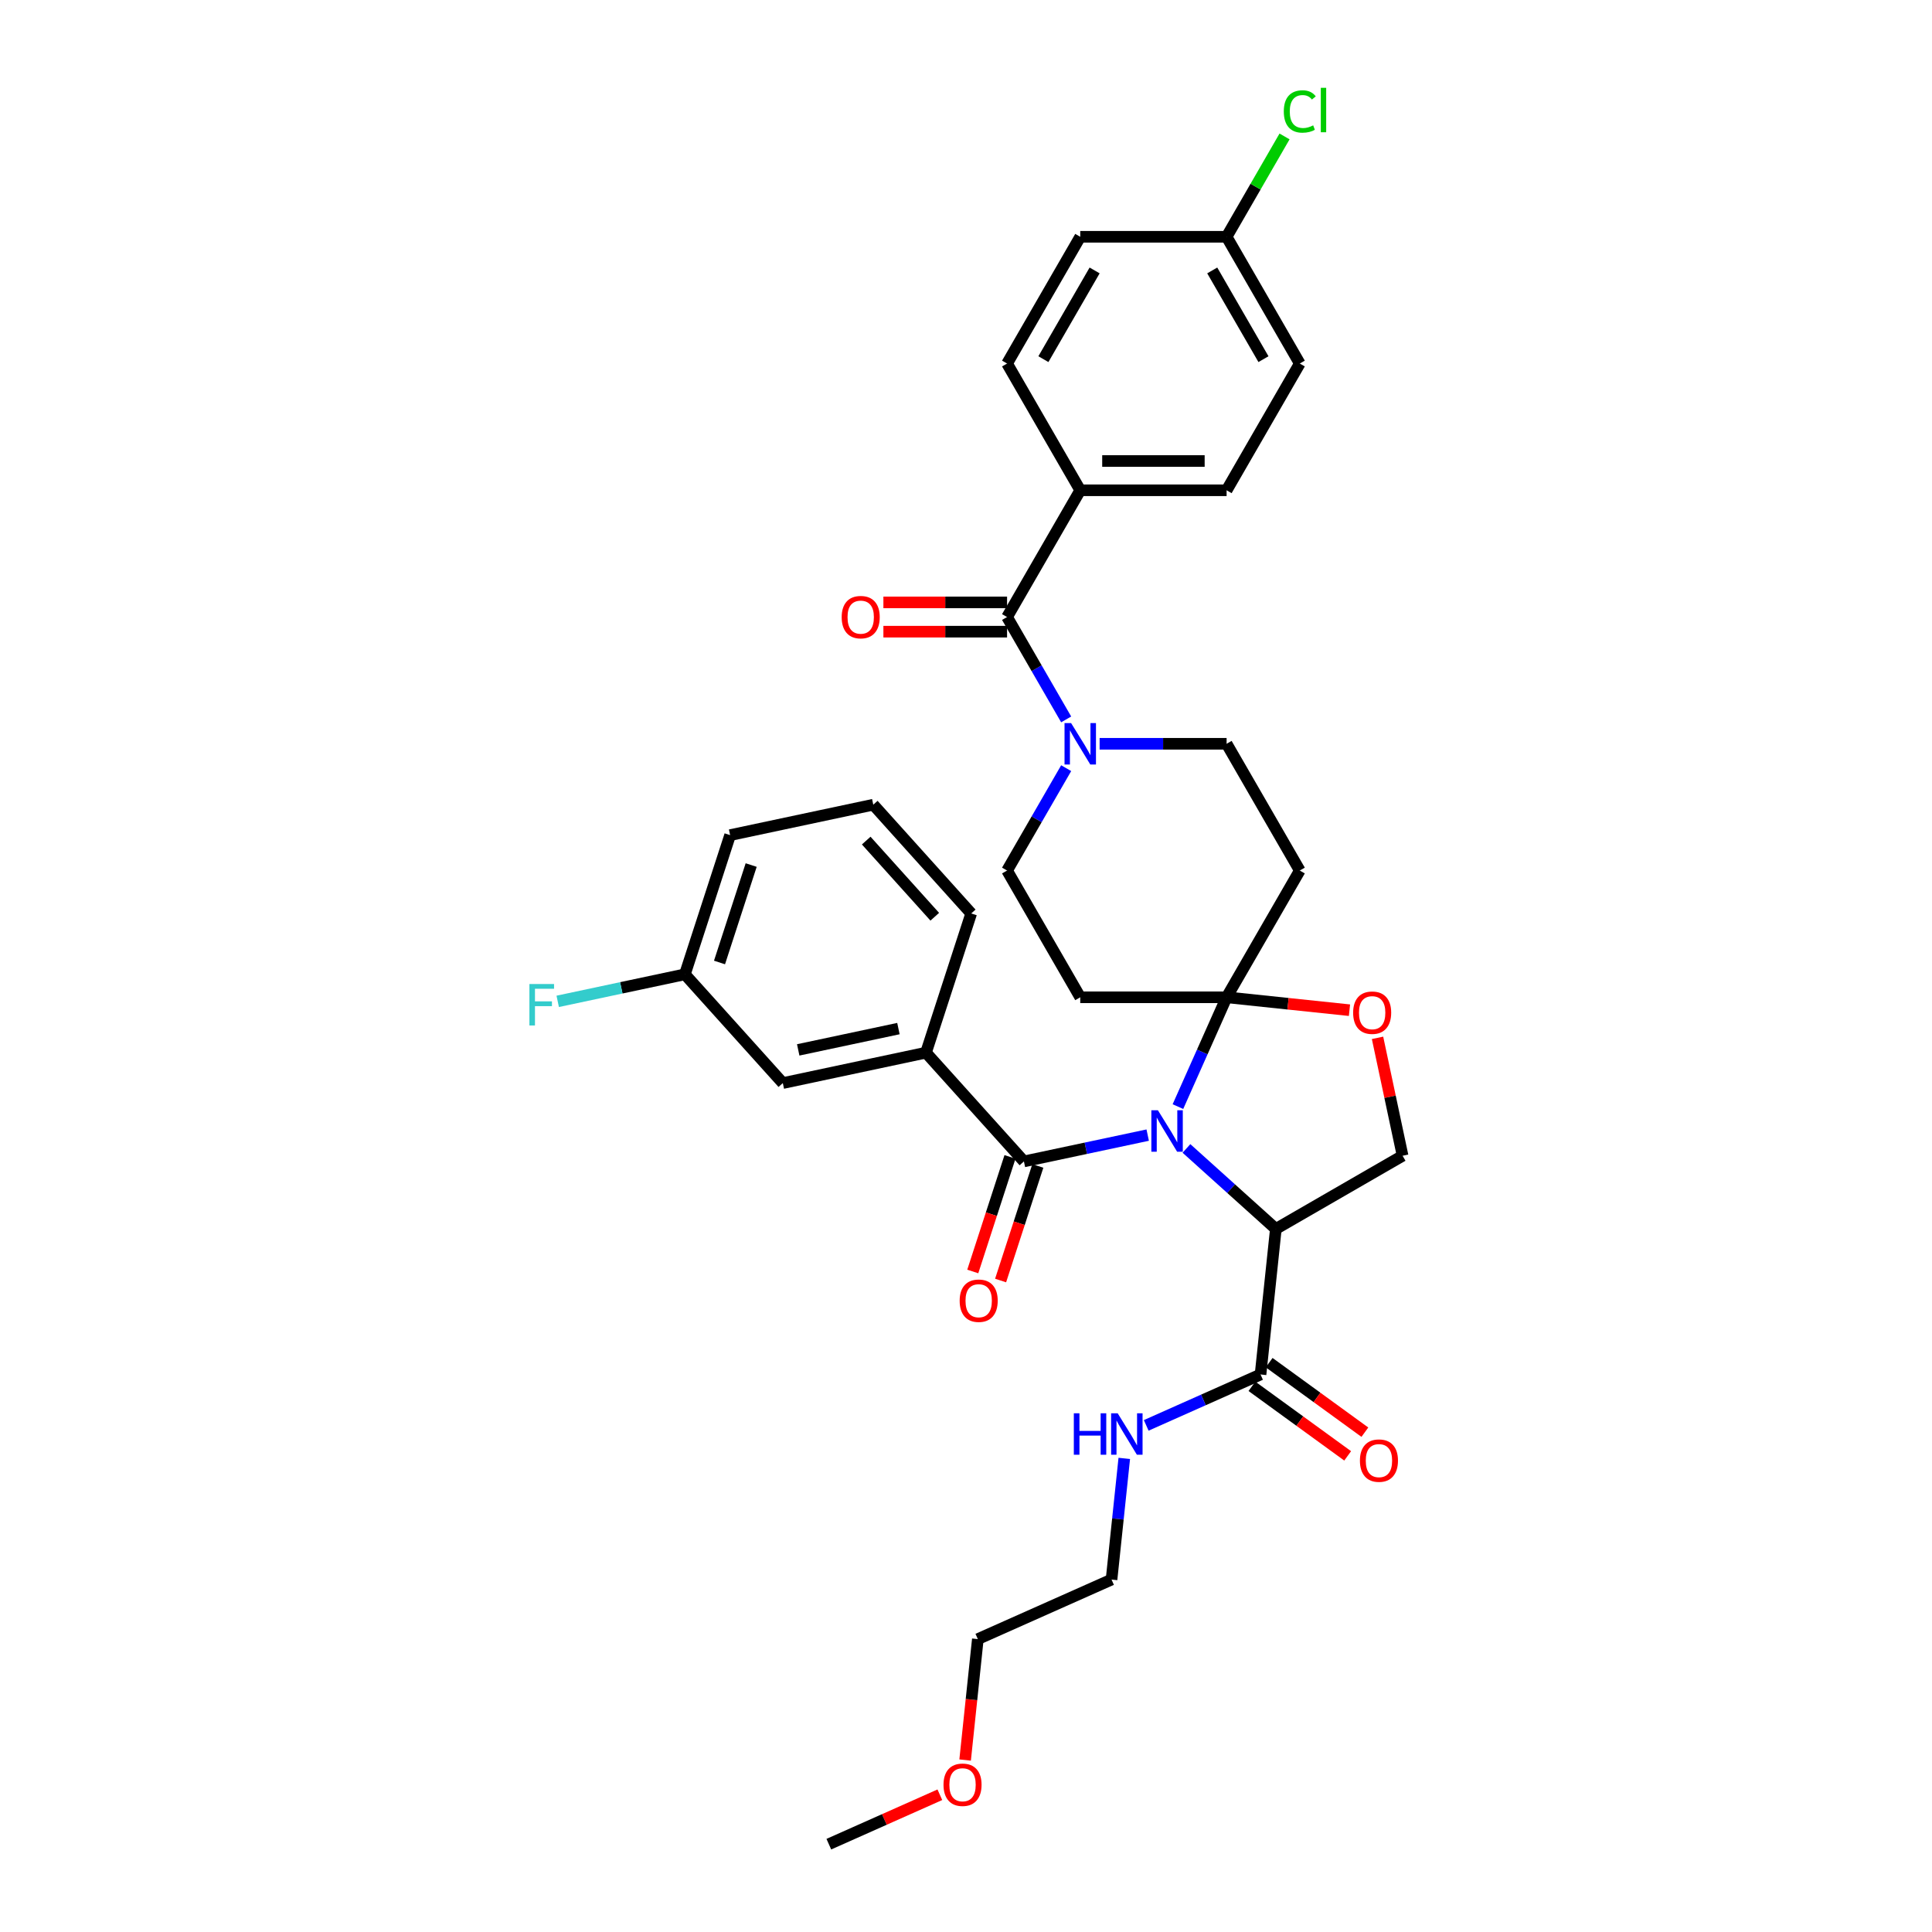 <?xml version='1.0' encoding='iso-8859-1'?>
<svg version='1.1' baseProfile='full'
              xmlns='http://www.w3.org/2000/svg'
                      xmlns:rdkit='http://www.rdkit.org/xml'
                      xmlns:xlink='http://www.w3.org/1999/xlink'
                  xml:space='preserve'
width='1000px' height='1000px' viewBox='0 0 1000 1000'>
<!-- END OF HEADER -->
<rect style='opacity:1.0;fill:#FFFFFF;stroke:none' width='1000' height='1000' x='0' y='0'> </rect>
<path class='bond-0' d='M 499.547,910.991 L 502.836,879.692' style='fill:none;fill-rule:evenodd;stroke:#FF0000;stroke-width:6px;stroke-linecap:butt;stroke-linejoin:miter;stroke-opacity:1' />
<path class='bond-0' d='M 502.836,879.692 L 506.126,848.393' style='fill:none;fill-rule:evenodd;stroke:#000000;stroke-width:6px;stroke-linecap:butt;stroke-linejoin:miter;stroke-opacity:1' />
<path class='bond-1' d='M 486.465,928.961 L 457.734,941.753' style='fill:none;fill-rule:evenodd;stroke:#FF0000;stroke-width:6px;stroke-linecap:butt;stroke-linejoin:miter;stroke-opacity:1' />
<path class='bond-1' d='M 457.734,941.753 L 429.002,954.545' style='fill:none;fill-rule:evenodd;stroke:#000000;stroke-width:6px;stroke-linecap:butt;stroke-linejoin:miter;stroke-opacity:1' />
<path class='bond-2' d='M 652.455,711.429 L 622.868,724.602' style='fill:none;fill-rule:evenodd;stroke:#000000;stroke-width:6px;stroke-linecap:butt;stroke-linejoin:miter;stroke-opacity:1' />
<path class='bond-2' d='M 622.868,724.602 L 593.28,737.776' style='fill:none;fill-rule:evenodd;stroke:#0000FF;stroke-width:6px;stroke-linecap:butt;stroke-linejoin:miter;stroke-opacity:1' />
<path class='bond-3' d='M 648.003,717.558 L 672.775,735.556' style='fill:none;fill-rule:evenodd;stroke:#000000;stroke-width:6px;stroke-linecap:butt;stroke-linejoin:miter;stroke-opacity:1' />
<path class='bond-3' d='M 672.775,735.556 L 697.548,753.554' style='fill:none;fill-rule:evenodd;stroke:#FF0000;stroke-width:6px;stroke-linecap:butt;stroke-linejoin:miter;stroke-opacity:1' />
<path class='bond-3' d='M 656.908,705.3 L 681.681,723.298' style='fill:none;fill-rule:evenodd;stroke:#000000;stroke-width:6px;stroke-linecap:butt;stroke-linejoin:miter;stroke-opacity:1' />
<path class='bond-3' d='M 681.681,723.298 L 706.453,741.297' style='fill:none;fill-rule:evenodd;stroke:#FF0000;stroke-width:6px;stroke-linecap:butt;stroke-linejoin:miter;stroke-opacity:1' />
<path class='bond-4' d='M 652.455,711.429 L 660.374,636.089' style='fill:none;fill-rule:evenodd;stroke:#000000;stroke-width:6px;stroke-linecap:butt;stroke-linejoin:miter;stroke-opacity:1' />
<path class='bond-5' d='M 581.923,754.862 L 578.627,786.221' style='fill:none;fill-rule:evenodd;stroke:#0000FF;stroke-width:6px;stroke-linecap:butt;stroke-linejoin:miter;stroke-opacity:1' />
<path class='bond-5' d='M 578.627,786.221 L 575.331,817.581' style='fill:none;fill-rule:evenodd;stroke:#000000;stroke-width:6px;stroke-linecap:butt;stroke-linejoin:miter;stroke-opacity:1' />
<path class='bond-6' d='M 575.331,817.581 L 506.126,848.393' style='fill:none;fill-rule:evenodd;stroke:#000000;stroke-width:6px;stroke-linecap:butt;stroke-linejoin:miter;stroke-opacity:1' />
<path class='bond-7' d='M 551.848,397.603 L 536.552,424.096' style='fill:none;fill-rule:evenodd;stroke:#0000FF;stroke-width:6px;stroke-linecap:butt;stroke-linejoin:miter;stroke-opacity:1' />
<path class='bond-7' d='M 536.552,424.096 L 521.257,450.588' style='fill:none;fill-rule:evenodd;stroke:#000000;stroke-width:6px;stroke-linecap:butt;stroke-linejoin:miter;stroke-opacity:1' />
<path class='bond-8' d='M 551.848,372.362 L 536.552,345.869' style='fill:none;fill-rule:evenodd;stroke:#0000FF;stroke-width:6px;stroke-linecap:butt;stroke-linejoin:miter;stroke-opacity:1' />
<path class='bond-8' d='M 536.552,345.869 L 521.257,319.377' style='fill:none;fill-rule:evenodd;stroke:#000000;stroke-width:6px;stroke-linecap:butt;stroke-linejoin:miter;stroke-opacity:1' />
<path class='bond-9' d='M 569.164,384.982 L 602.027,384.982' style='fill:none;fill-rule:evenodd;stroke:#0000FF;stroke-width:6px;stroke-linecap:butt;stroke-linejoin:miter;stroke-opacity:1' />
<path class='bond-9' d='M 602.027,384.982 L 634.889,384.982' style='fill:none;fill-rule:evenodd;stroke:#000000;stroke-width:6px;stroke-linecap:butt;stroke-linejoin:miter;stroke-opacity:1' />
<path class='bond-10' d='M 559.135,253.771 L 634.889,253.771' style='fill:none;fill-rule:evenodd;stroke:#000000;stroke-width:6px;stroke-linecap:butt;stroke-linejoin:miter;stroke-opacity:1' />
<path class='bond-10' d='M 570.498,238.62 L 623.526,238.62' style='fill:none;fill-rule:evenodd;stroke:#000000;stroke-width:6px;stroke-linecap:butt;stroke-linejoin:miter;stroke-opacity:1' />
<path class='bond-11' d='M 559.135,253.771 L 521.257,188.165' style='fill:none;fill-rule:evenodd;stroke:#000000;stroke-width:6px;stroke-linecap:butt;stroke-linejoin:miter;stroke-opacity:1' />
<path class='bond-12' d='M 559.135,253.771 L 521.257,319.377' style='fill:none;fill-rule:evenodd;stroke:#000000;stroke-width:6px;stroke-linecap:butt;stroke-linejoin:miter;stroke-opacity:1' />
<path class='bond-13' d='M 521.257,311.801 L 489.251,311.801' style='fill:none;fill-rule:evenodd;stroke:#000000;stroke-width:6px;stroke-linecap:butt;stroke-linejoin:miter;stroke-opacity:1' />
<path class='bond-13' d='M 489.251,311.801 L 457.244,311.801' style='fill:none;fill-rule:evenodd;stroke:#FF0000;stroke-width:6px;stroke-linecap:butt;stroke-linejoin:miter;stroke-opacity:1' />
<path class='bond-13' d='M 521.257,326.952 L 489.251,326.952' style='fill:none;fill-rule:evenodd;stroke:#000000;stroke-width:6px;stroke-linecap:butt;stroke-linejoin:miter;stroke-opacity:1' />
<path class='bond-13' d='M 489.251,326.952 L 457.244,326.952' style='fill:none;fill-rule:evenodd;stroke:#FF0000;stroke-width:6px;stroke-linecap:butt;stroke-linejoin:miter;stroke-opacity:1' />
<path class='bond-14' d='M 634.889,253.771 L 672.767,188.165' style='fill:none;fill-rule:evenodd;stroke:#000000;stroke-width:6px;stroke-linecap:butt;stroke-linejoin:miter;stroke-opacity:1' />
<path class='bond-15' d='M 521.257,188.165 L 559.135,122.56' style='fill:none;fill-rule:evenodd;stroke:#000000;stroke-width:6px;stroke-linecap:butt;stroke-linejoin:miter;stroke-opacity:1' />
<path class='bond-15' d='M 540.06,185.9 L 566.574,139.976' style='fill:none;fill-rule:evenodd;stroke:#000000;stroke-width:6px;stroke-linecap:butt;stroke-linejoin:miter;stroke-opacity:1' />
<path class='bond-16' d='M 609.696,572.778 L 622.293,544.486' style='fill:none;fill-rule:evenodd;stroke:#0000FF;stroke-width:6px;stroke-linecap:butt;stroke-linejoin:miter;stroke-opacity:1' />
<path class='bond-16' d='M 622.293,544.486 L 634.889,516.194' style='fill:none;fill-rule:evenodd;stroke:#000000;stroke-width:6px;stroke-linecap:butt;stroke-linejoin:miter;stroke-opacity:1' />
<path class='bond-17' d='M 594.047,587.531 L 562.012,594.34' style='fill:none;fill-rule:evenodd;stroke:#0000FF;stroke-width:6px;stroke-linecap:butt;stroke-linejoin:miter;stroke-opacity:1' />
<path class='bond-17' d='M 562.012,594.34 L 529.978,601.149' style='fill:none;fill-rule:evenodd;stroke:#000000;stroke-width:6px;stroke-linecap:butt;stroke-linejoin:miter;stroke-opacity:1' />
<path class='bond-18' d='M 614.107,594.43 L 637.24,615.26' style='fill:none;fill-rule:evenodd;stroke:#0000FF;stroke-width:6px;stroke-linecap:butt;stroke-linejoin:miter;stroke-opacity:1' />
<path class='bond-18' d='M 637.24,615.26 L 660.374,636.089' style='fill:none;fill-rule:evenodd;stroke:#000000;stroke-width:6px;stroke-linecap:butt;stroke-linejoin:miter;stroke-opacity:1' />
<path class='bond-19' d='M 479.288,544.853 L 405.188,560.603' style='fill:none;fill-rule:evenodd;stroke:#000000;stroke-width:6px;stroke-linecap:butt;stroke-linejoin:miter;stroke-opacity:1' />
<path class='bond-19' d='M 465.023,532.395 L 413.153,543.42' style='fill:none;fill-rule:evenodd;stroke:#000000;stroke-width:6px;stroke-linecap:butt;stroke-linejoin:miter;stroke-opacity:1' />
<path class='bond-20' d='M 479.288,544.853 L 502.697,472.805' style='fill:none;fill-rule:evenodd;stroke:#000000;stroke-width:6px;stroke-linecap:butt;stroke-linejoin:miter;stroke-opacity:1' />
<path class='bond-21' d='M 479.288,544.853 L 529.978,601.149' style='fill:none;fill-rule:evenodd;stroke:#000000;stroke-width:6px;stroke-linecap:butt;stroke-linejoin:miter;stroke-opacity:1' />
<path class='bond-22' d='M 522.773,598.808 L 513.138,628.461' style='fill:none;fill-rule:evenodd;stroke:#000000;stroke-width:6px;stroke-linecap:butt;stroke-linejoin:miter;stroke-opacity:1' />
<path class='bond-22' d='M 513.138,628.461 L 503.504,658.114' style='fill:none;fill-rule:evenodd;stroke:#FF0000;stroke-width:6px;stroke-linecap:butt;stroke-linejoin:miter;stroke-opacity:1' />
<path class='bond-22' d='M 537.182,603.49 L 527.548,633.143' style='fill:none;fill-rule:evenodd;stroke:#000000;stroke-width:6px;stroke-linecap:butt;stroke-linejoin:miter;stroke-opacity:1' />
<path class='bond-22' d='M 527.548,633.143 L 517.913,662.796' style='fill:none;fill-rule:evenodd;stroke:#FF0000;stroke-width:6px;stroke-linecap:butt;stroke-linejoin:miter;stroke-opacity:1' />
<path class='bond-23' d='M 405.188,560.603 L 354.498,504.306' style='fill:none;fill-rule:evenodd;stroke:#000000;stroke-width:6px;stroke-linecap:butt;stroke-linejoin:miter;stroke-opacity:1' />
<path class='bond-24' d='M 354.498,504.306 L 321.585,511.302' style='fill:none;fill-rule:evenodd;stroke:#000000;stroke-width:6px;stroke-linecap:butt;stroke-linejoin:miter;stroke-opacity:1' />
<path class='bond-24' d='M 321.585,511.302 L 288.671,518.298' style='fill:none;fill-rule:evenodd;stroke:#33CCCC;stroke-width:6px;stroke-linecap:butt;stroke-linejoin:miter;stroke-opacity:1' />
<path class='bond-25' d='M 354.498,504.306 L 377.908,432.259' style='fill:none;fill-rule:evenodd;stroke:#000000;stroke-width:6px;stroke-linecap:butt;stroke-linejoin:miter;stroke-opacity:1' />
<path class='bond-25' d='M 372.419,498.181 L 388.806,447.748' style='fill:none;fill-rule:evenodd;stroke:#000000;stroke-width:6px;stroke-linecap:butt;stroke-linejoin:miter;stroke-opacity:1' />
<path class='bond-26' d='M 634.889,516.194 L 666.688,519.536' style='fill:none;fill-rule:evenodd;stroke:#000000;stroke-width:6px;stroke-linecap:butt;stroke-linejoin:miter;stroke-opacity:1' />
<path class='bond-26' d='M 666.688,519.536 L 698.487,522.878' style='fill:none;fill-rule:evenodd;stroke:#FF0000;stroke-width:6px;stroke-linecap:butt;stroke-linejoin:miter;stroke-opacity:1' />
<path class='bond-27' d='M 634.889,516.194 L 672.767,450.588' style='fill:none;fill-rule:evenodd;stroke:#000000;stroke-width:6px;stroke-linecap:butt;stroke-linejoin:miter;stroke-opacity:1' />
<path class='bond-28' d='M 634.889,516.194 L 559.135,516.194' style='fill:none;fill-rule:evenodd;stroke:#000000;stroke-width:6px;stroke-linecap:butt;stroke-linejoin:miter;stroke-opacity:1' />
<path class='bond-29' d='M 713.008,537.187 L 719.494,567.699' style='fill:none;fill-rule:evenodd;stroke:#FF0000;stroke-width:6px;stroke-linecap:butt;stroke-linejoin:miter;stroke-opacity:1' />
<path class='bond-29' d='M 719.494,567.699 L 725.98,598.212' style='fill:none;fill-rule:evenodd;stroke:#000000;stroke-width:6px;stroke-linecap:butt;stroke-linejoin:miter;stroke-opacity:1' />
<path class='bond-30' d='M 725.98,598.212 L 660.374,636.089' style='fill:none;fill-rule:evenodd;stroke:#000000;stroke-width:6px;stroke-linecap:butt;stroke-linejoin:miter;stroke-opacity:1' />
<path class='bond-31' d='M 672.767,450.588 L 634.889,384.982' style='fill:none;fill-rule:evenodd;stroke:#000000;stroke-width:6px;stroke-linecap:butt;stroke-linejoin:miter;stroke-opacity:1' />
<path class='bond-32' d='M 559.135,516.194 L 521.257,450.588' style='fill:none;fill-rule:evenodd;stroke:#000000;stroke-width:6px;stroke-linecap:butt;stroke-linejoin:miter;stroke-opacity:1' />
<path class='bond-33' d='M 502.697,472.805 L 452.007,416.509' style='fill:none;fill-rule:evenodd;stroke:#000000;stroke-width:6px;stroke-linecap:butt;stroke-linejoin:miter;stroke-opacity:1' />
<path class='bond-33' d='M 483.834,474.499 L 448.352,435.091' style='fill:none;fill-rule:evenodd;stroke:#000000;stroke-width:6px;stroke-linecap:butt;stroke-linejoin:miter;stroke-opacity:1' />
<path class='bond-34' d='M 452.007,416.509 L 377.908,432.259' style='fill:none;fill-rule:evenodd;stroke:#000000;stroke-width:6px;stroke-linecap:butt;stroke-linejoin:miter;stroke-opacity:1' />
<path class='bond-35' d='M 634.889,122.56 L 559.135,122.56' style='fill:none;fill-rule:evenodd;stroke:#000000;stroke-width:6px;stroke-linecap:butt;stroke-linejoin:miter;stroke-opacity:1' />
<path class='bond-36' d='M 634.889,122.56 L 649.883,96.59' style='fill:none;fill-rule:evenodd;stroke:#000000;stroke-width:6px;stroke-linecap:butt;stroke-linejoin:miter;stroke-opacity:1' />
<path class='bond-36' d='M 649.883,96.59 L 664.877,70.62' style='fill:none;fill-rule:evenodd;stroke:#00CC00;stroke-width:6px;stroke-linecap:butt;stroke-linejoin:miter;stroke-opacity:1' />
<path class='bond-37' d='M 634.889,122.56 L 672.767,188.165' style='fill:none;fill-rule:evenodd;stroke:#000000;stroke-width:6px;stroke-linecap:butt;stroke-linejoin:miter;stroke-opacity:1' />
<path class='bond-37' d='M 627.45,139.976 L 653.964,185.9' style='fill:none;fill-rule:evenodd;stroke:#000000;stroke-width:6px;stroke-linecap:butt;stroke-linejoin:miter;stroke-opacity:1' />
<path  class='atom-0' d='M 488.359 923.794
Q 488.359 918.642, 490.905 915.764
Q 493.45 912.885, 498.207 912.885
Q 502.965 912.885, 505.51 915.764
Q 508.055 918.642, 508.055 923.794
Q 508.055 929.006, 505.48 931.975
Q 502.904 934.915, 498.207 934.915
Q 493.48 934.915, 490.905 931.975
Q 488.359 929.036, 488.359 923.794
M 498.207 932.49
Q 501.48 932.49, 503.237 930.309
Q 505.025 928.097, 505.025 923.794
Q 505.025 919.582, 503.237 917.461
Q 501.48 915.309, 498.207 915.309
Q 494.935 915.309, 493.147 917.43
Q 491.389 919.552, 491.389 923.794
Q 491.389 928.127, 493.147 930.309
Q 494.935 932.49, 498.207 932.49
' fill='#FF0000'/>
<path  class='atom-2' d='M 555.811 731.514
L 558.72 731.514
L 558.72 740.635
L 569.69 740.635
L 569.69 731.514
L 572.599 731.514
L 572.599 752.968
L 569.69 752.968
L 569.69 743.059
L 558.72 743.059
L 558.72 752.968
L 555.811 752.968
L 555.811 731.514
' fill='#0000FF'/>
<path  class='atom-2' d='M 578.508 731.514
L 585.538 742.877
Q 586.235 743.999, 587.356 746.029
Q 588.477 748.059, 588.538 748.18
L 588.538 731.514
L 591.386 731.514
L 591.386 752.968
L 588.447 752.968
L 580.901 740.544
Q 580.023 739.09, 579.083 737.423
Q 578.174 735.757, 577.902 735.241
L 577.902 752.968
L 575.114 752.968
L 575.114 731.514
L 578.508 731.514
' fill='#0000FF'/>
<path  class='atom-3' d='M 703.894 756.017
Q 703.894 750.866, 706.44 747.987
Q 708.985 745.108, 713.742 745.108
Q 718.5 745.108, 721.045 747.987
Q 723.591 750.866, 723.591 756.017
Q 723.591 761.229, 721.015 764.199
Q 718.439 767.138, 713.742 767.138
Q 709.015 767.138, 706.44 764.199
Q 703.894 761.259, 703.894 756.017
M 713.742 764.714
Q 717.015 764.714, 718.772 762.532
Q 720.56 760.32, 720.56 756.017
Q 720.56 751.805, 718.772 749.684
Q 717.015 747.533, 713.742 747.533
Q 710.47 747.533, 708.682 749.654
Q 706.924 751.775, 706.924 756.017
Q 706.924 760.35, 708.682 762.532
Q 710.47 764.714, 713.742 764.714
' fill='#FF0000'/>
<path  class='atom-5' d='M 554.392 374.255
L 561.422 385.619
Q 562.119 386.74, 563.24 388.77
Q 564.362 390.8, 564.422 390.922
L 564.422 374.255
L 567.271 374.255
L 567.271 395.709
L 564.331 395.709
L 556.786 383.285
Q 555.907 381.831, 554.968 380.164
Q 554.059 378.498, 553.786 377.983
L 553.786 395.709
L 550.998 395.709
L 550.998 374.255
L 554.392 374.255
' fill='#0000FF'/>
<path  class='atom-8' d='M 435.654 319.437
Q 435.654 314.286, 438.199 311.407
Q 440.745 308.529, 445.502 308.529
Q 450.26 308.529, 452.805 311.407
Q 455.35 314.286, 455.35 319.437
Q 455.35 324.649, 452.775 327.619
Q 450.199 330.558, 445.502 330.558
Q 440.775 330.558, 438.199 327.619
Q 435.654 324.68, 435.654 319.437
M 445.502 328.134
Q 448.775 328.134, 450.532 325.952
Q 452.32 323.74, 452.32 319.437
Q 452.32 315.225, 450.532 313.104
Q 448.775 310.953, 445.502 310.953
Q 442.23 310.953, 440.442 313.074
Q 438.684 315.195, 438.684 319.437
Q 438.684 323.77, 440.442 325.952
Q 442.23 328.134, 445.502 328.134
' fill='#FF0000'/>
<path  class='atom-11' d='M 599.335 574.672
L 606.365 586.035
Q 607.062 587.157, 608.183 589.187
Q 609.304 591.217, 609.365 591.338
L 609.365 574.672
L 612.213 574.672
L 612.213 596.126
L 609.274 596.126
L 601.729 583.702
Q 600.85 582.248, 599.911 580.581
Q 599.002 578.914, 598.729 578.399
L 598.729 596.126
L 595.941 596.126
L 595.941 574.672
L 599.335 574.672
' fill='#0000FF'/>
<path  class='atom-14' d='M 496.72 673.257
Q 496.72 668.106, 499.265 665.227
Q 501.811 662.348, 506.568 662.348
Q 511.326 662.348, 513.871 665.227
Q 516.416 668.106, 516.416 673.257
Q 516.416 678.469, 513.841 681.439
Q 511.265 684.378, 506.568 684.378
Q 501.841 684.378, 499.265 681.439
Q 496.72 678.499, 496.72 673.257
M 506.568 681.954
Q 509.841 681.954, 511.598 679.772
Q 513.386 677.56, 513.386 673.257
Q 513.386 669.045, 511.598 666.924
Q 509.841 664.773, 506.568 664.773
Q 503.296 664.773, 501.508 666.894
Q 499.75 669.015, 499.75 673.257
Q 499.75 677.59, 501.508 679.772
Q 503.296 681.954, 506.568 681.954
' fill='#FF0000'/>
<path  class='atom-18' d='M 700.381 524.173
Q 700.381 519.021, 702.926 516.143
Q 705.472 513.264, 710.229 513.264
Q 714.987 513.264, 717.532 516.143
Q 720.077 519.021, 720.077 524.173
Q 720.077 529.385, 717.502 532.354
Q 714.926 535.294, 710.229 535.294
Q 705.502 535.294, 702.926 532.354
Q 700.381 529.415, 700.381 524.173
M 710.229 532.869
Q 713.502 532.869, 715.259 530.688
Q 717.047 528.476, 717.047 524.173
Q 717.047 519.961, 715.259 517.84
Q 713.502 515.688, 710.229 515.688
Q 706.957 515.688, 705.169 517.809
Q 703.411 519.93, 703.411 524.173
Q 703.411 528.506, 705.169 530.688
Q 706.957 532.869, 710.229 532.869
' fill='#FF0000'/>
<path  class='atom-25' d='M 274.02 509.33
L 286.778 509.33
L 286.778 511.784
L 276.899 511.784
L 276.899 518.299
L 285.687 518.299
L 285.687 520.784
L 276.899 520.784
L 276.899 530.783
L 274.02 530.783
L 274.02 509.33
' fill='#33CCCC'/>
<path  class='atom-32' d='M 664.494 57.697
Q 664.494 52.363, 666.979 49.576
Q 669.494 46.758, 674.252 46.758
Q 678.676 46.758, 681.039 49.879
L 679.039 51.515
Q 677.312 49.242, 674.252 49.242
Q 671.009 49.242, 669.282 51.424
Q 667.585 53.575, 667.585 57.697
Q 667.585 61.939, 669.343 64.121
Q 671.131 66.302, 674.585 66.302
Q 676.948 66.302, 679.706 64.878
L 680.554 67.151
Q 679.433 67.878, 677.736 68.302
Q 676.039 68.726, 674.161 68.726
Q 669.494 68.726, 666.979 65.878
Q 664.494 63.03, 664.494 57.697
' fill='#00CC00'/>
<path  class='atom-32' d='M 683.645 45.455
L 686.433 45.455
L 686.433 68.454
L 683.645 68.454
L 683.645 45.455
' fill='#00CC00'/>
</svg>
